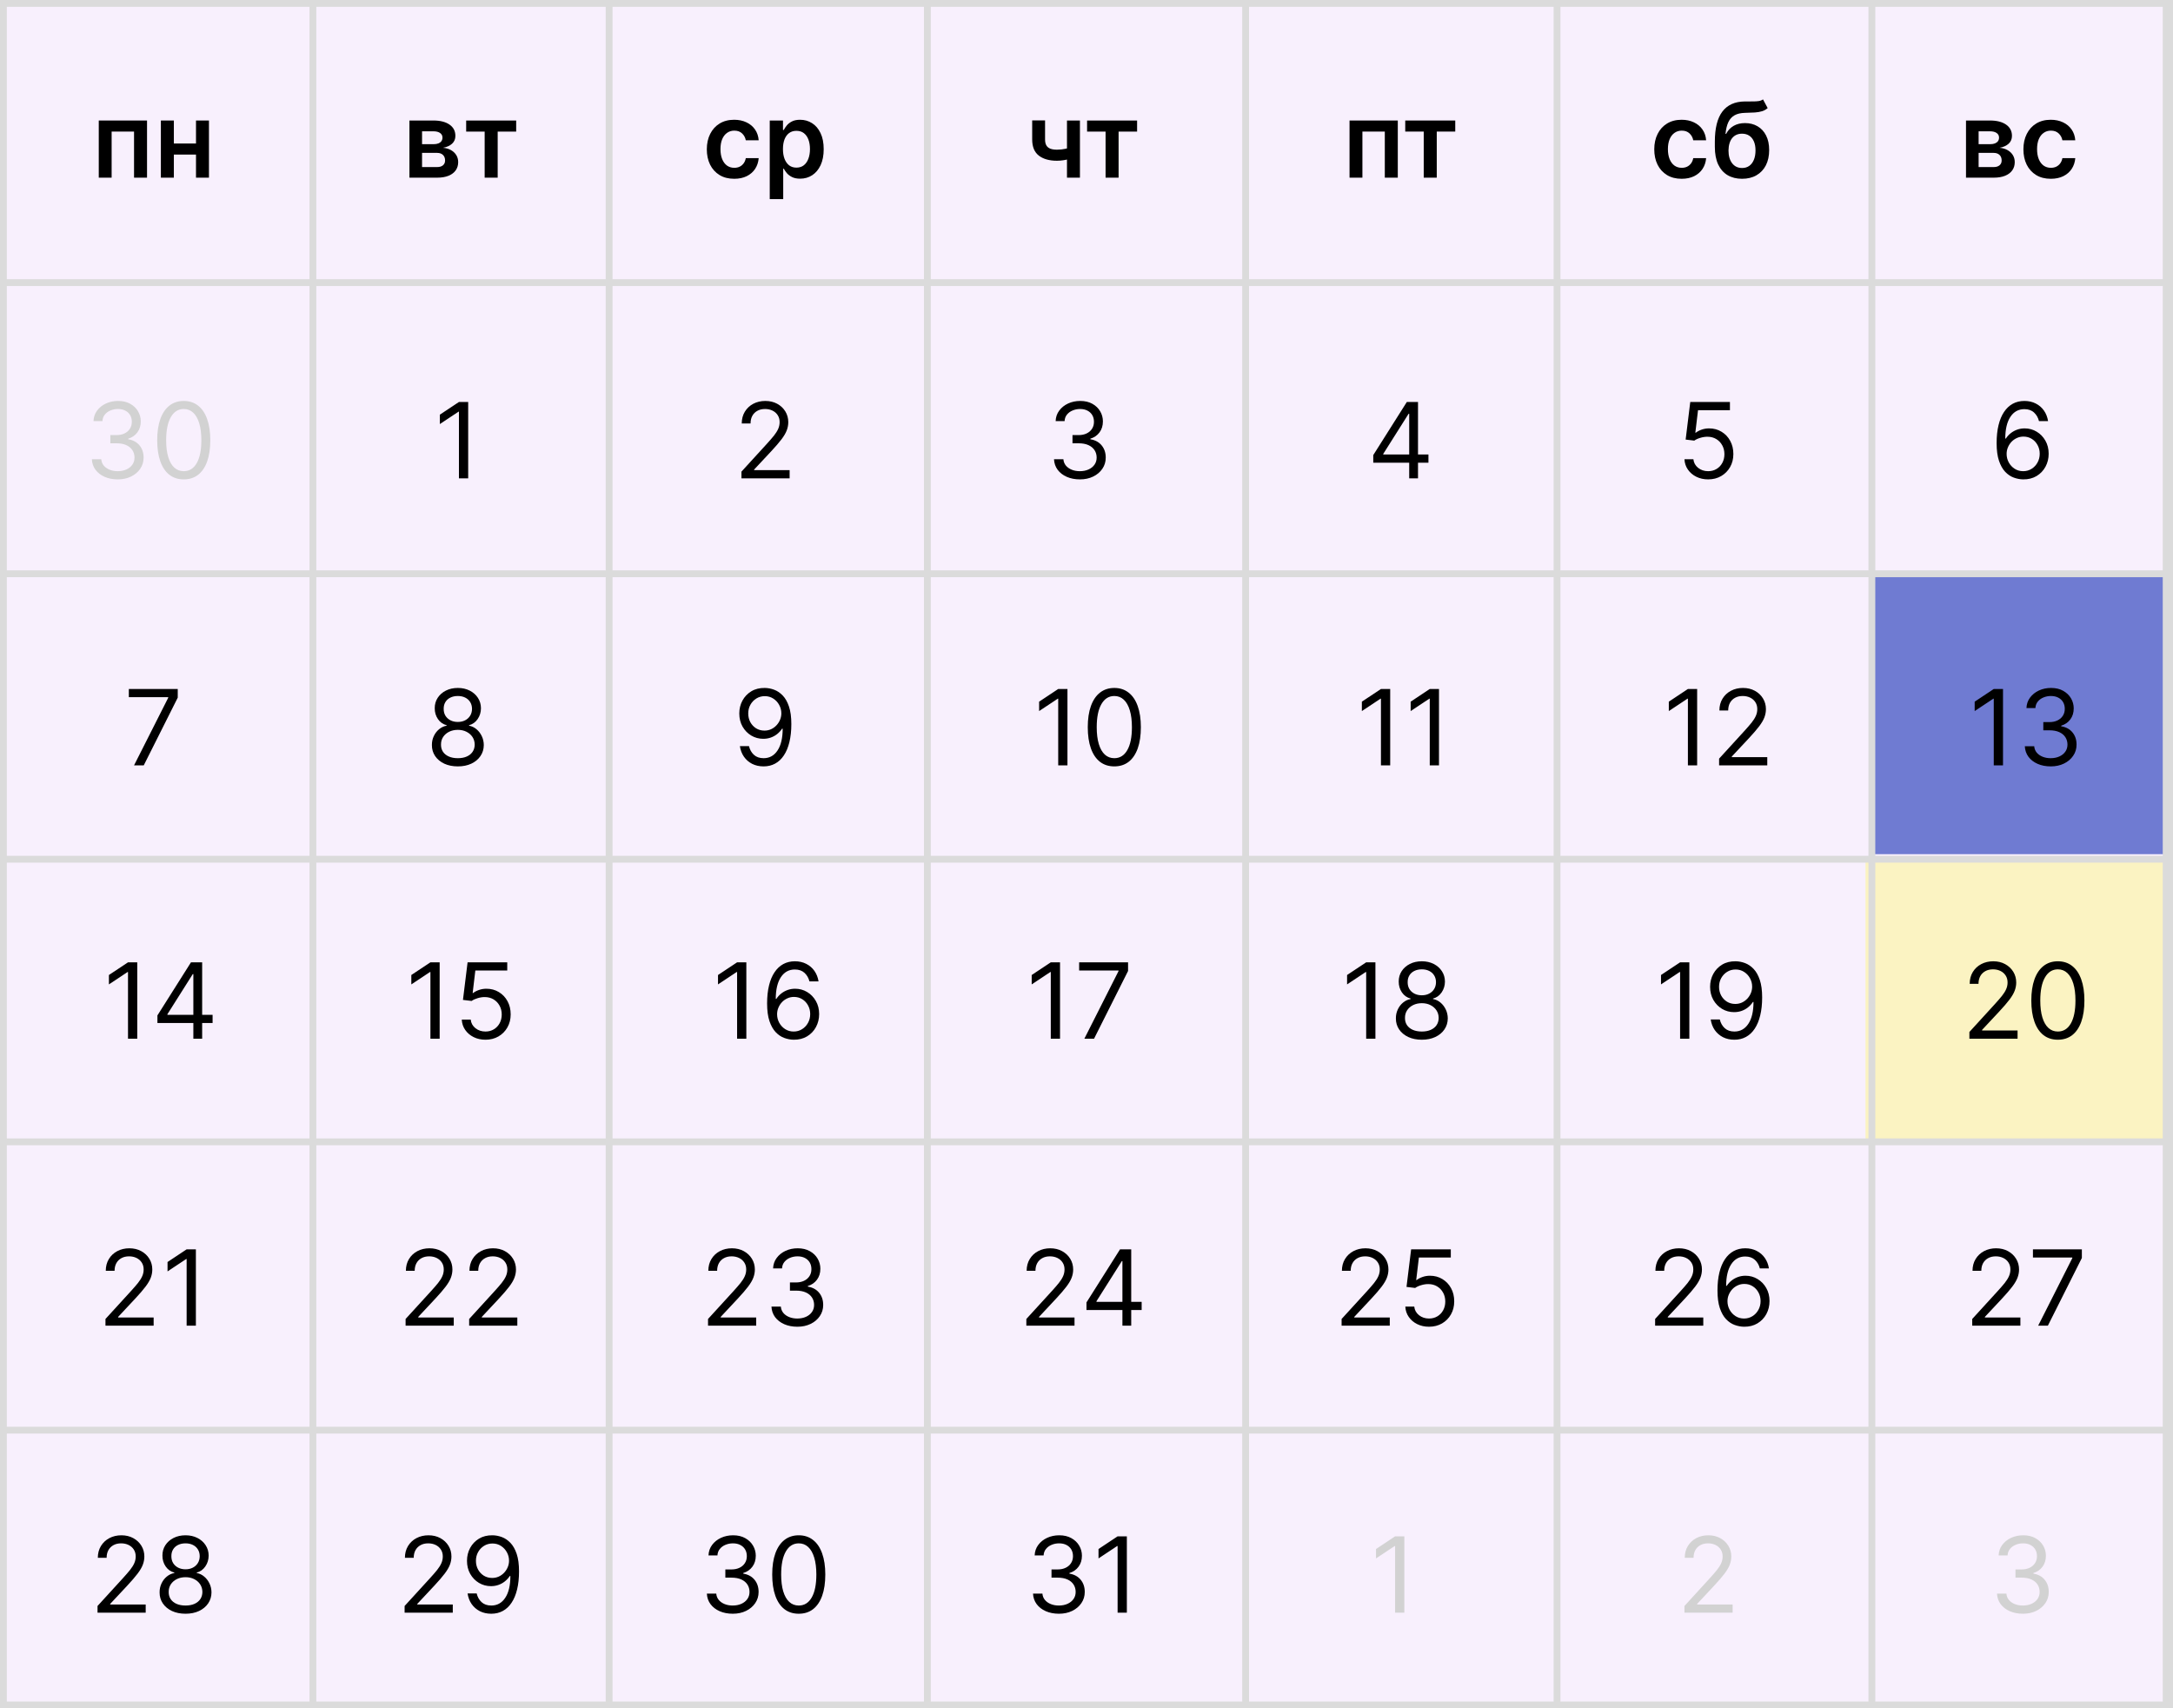 <?xml version="1.0" encoding="UTF-8"?> <svg xmlns="http://www.w3.org/2000/svg" width="318" height="250" viewBox="0 0 318 250" fill="none"><rect x="0" y="0" width="318" height="250" fill="#333333" stroke="none"/><g clip-path="url(#clip0_34_130)"><rect width="318" height="250" fill="#F8F0FD"></rect><path d="M14.454 26V17.636H21.516V26H19.616V19.254H16.337V26H14.454ZM29.287 21.001V22.619H24.833V21.001H29.287ZM25.443 17.636V26H23.543V17.636H25.443ZM30.578 17.636V26H28.683V17.636H30.578Z" fill="black"></path><path d="M68.514 58.827V70H67.161V60.246H67.096L64.368 62.057V60.682L67.161 58.827H68.514Z" fill="black"></path><path d="M17.24 70.153C16.52 70.153 15.878 70.029 15.314 69.782C14.754 69.534 14.309 69.191 13.978 68.751C13.65 68.307 13.472 67.792 13.443 67.207H14.818C14.847 67.567 14.971 67.878 15.189 68.14C15.407 68.398 15.693 68.598 16.045 68.74C16.398 68.882 16.789 68.953 17.218 68.953C17.698 68.953 18.124 68.869 18.495 68.702C18.866 68.534 19.157 68.302 19.368 68.003C19.579 67.705 19.684 67.36 19.684 66.967C19.684 66.556 19.582 66.194 19.379 65.881C19.175 65.565 18.877 65.317 18.484 65.139C18.091 64.961 17.611 64.872 17.044 64.872H16.149V63.672H17.044C17.487 63.672 17.877 63.592 18.211 63.432C18.549 63.272 18.813 63.046 19.002 62.755C19.195 62.464 19.291 62.122 19.291 61.73C19.291 61.351 19.208 61.022 19.04 60.742C18.873 60.462 18.637 60.244 18.331 60.087C18.029 59.931 17.673 59.853 17.262 59.853C16.876 59.853 16.513 59.924 16.171 60.066C15.833 60.204 15.556 60.406 15.342 60.671C15.127 60.933 15.011 61.249 14.992 61.62H13.683C13.705 61.035 13.881 60.522 14.212 60.082C14.543 59.638 14.976 59.293 15.511 59.045C16.049 58.798 16.64 58.675 17.284 58.675C17.975 58.675 18.568 58.815 19.062 59.094C19.557 59.371 19.937 59.736 20.202 60.191C20.468 60.646 20.601 61.137 20.601 61.664C20.601 62.293 20.435 62.83 20.104 63.273C19.777 63.717 19.331 64.025 18.768 64.195V64.283C19.473 64.399 20.024 64.699 20.421 65.183C20.817 65.663 21.015 66.258 21.015 66.967C21.015 67.574 20.85 68.12 20.519 68.603C20.192 69.084 19.744 69.462 19.177 69.738C18.609 70.014 17.964 70.153 17.24 70.153ZM26.891 70.153C26.069 70.153 25.369 69.929 24.791 69.482C24.212 69.031 23.77 68.378 23.465 67.523C23.159 66.665 23.006 65.628 23.006 64.414C23.006 63.206 23.159 62.175 23.465 61.32C23.774 60.462 24.218 59.807 24.796 59.356C25.378 58.902 26.076 58.675 26.891 58.675C27.706 58.675 28.402 58.902 28.98 59.356C29.562 59.807 30.006 60.462 30.311 61.32C30.62 62.175 30.775 63.206 30.775 64.414C30.775 65.628 30.622 66.665 30.317 67.523C30.011 68.378 29.57 69.031 28.991 69.482C28.413 69.929 27.713 70.153 26.891 70.153ZM26.891 68.953C27.706 68.953 28.338 68.56 28.789 67.774C29.24 66.989 29.466 65.868 29.466 64.414C29.466 63.446 29.362 62.622 29.155 61.942C28.951 61.262 28.657 60.744 28.271 60.388C27.889 60.031 27.429 59.853 26.891 59.853C26.083 59.853 25.452 60.251 24.998 61.048C24.543 61.84 24.316 62.962 24.316 64.414C24.316 65.381 24.418 66.203 24.621 66.879C24.825 67.556 25.118 68.071 25.5 68.423C25.885 68.776 26.349 68.953 26.891 68.953Z" fill="#D2D2D2"></path><rect x="274" y="84" width="45" height="41" fill="#6F7BD2"></rect><rect x="273" y="126" width="45" height="41" fill="#FBF3C2"></rect><path d="M205.514 224.827V236H204.161V226.246H204.095L201.368 228.057V226.682L204.161 224.827H205.514Z" fill="#D2D2D2"></path><path d="M246.506 236V235.018L250.194 230.981C250.626 230.508 250.983 230.097 251.263 229.748C251.543 229.395 251.75 229.064 251.885 228.755C252.023 228.442 252.092 228.115 252.092 227.773C252.092 227.38 251.998 227.04 251.808 226.753C251.623 226.466 251.368 226.244 251.045 226.087C250.721 225.931 250.357 225.853 249.954 225.853C249.524 225.853 249.15 225.942 248.83 226.12C248.513 226.295 248.268 226.54 248.093 226.857C247.922 227.173 247.837 227.544 247.837 227.97H246.549C246.549 227.315 246.7 226.74 247.002 226.246C247.304 225.751 247.715 225.365 248.235 225.089C248.759 224.813 249.346 224.674 249.997 224.674C250.652 224.674 251.232 224.813 251.738 225.089C252.243 225.365 252.64 225.738 252.927 226.207C253.214 226.677 253.358 227.199 253.358 227.773C253.358 228.184 253.283 228.586 253.134 228.979C252.989 229.368 252.734 229.803 252.37 230.283C252.01 230.759 251.51 231.341 250.87 232.028L248.361 234.713V234.8H253.554V236H246.506Z" fill="#D2D2D2"></path><path d="M296.041 236.153C295.321 236.153 294.679 236.029 294.115 235.782C293.555 235.534 293.11 235.191 292.779 234.751C292.451 234.307 292.273 233.792 292.244 233.207H293.619C293.648 233.567 293.771 233.878 293.99 234.14C294.208 234.398 294.493 234.598 294.846 234.74C295.199 234.882 295.59 234.953 296.019 234.953C296.499 234.953 296.925 234.869 297.296 234.702C297.667 234.534 297.958 234.302 298.169 234.003C298.379 233.705 298.485 233.36 298.485 232.967C298.485 232.556 298.383 232.194 298.179 231.881C297.976 231.565 297.678 231.317 297.285 231.139C296.892 230.961 296.412 230.872 295.845 230.872H294.95V229.672H295.845C296.288 229.672 296.677 229.592 297.012 229.432C297.35 229.272 297.614 229.046 297.803 228.755C297.996 228.464 298.092 228.122 298.092 227.73C298.092 227.351 298.009 227.022 297.841 226.742C297.674 226.462 297.438 226.244 297.132 226.087C296.83 225.931 296.474 225.853 296.063 225.853C295.677 225.853 295.314 225.924 294.972 226.066C294.633 226.204 294.357 226.406 294.142 226.671C293.928 226.933 293.811 227.249 293.793 227.62H292.484C292.506 227.035 292.682 226.522 293.013 226.082C293.344 225.638 293.777 225.293 294.312 225.045C294.85 224.798 295.441 224.674 296.085 224.674C296.776 224.674 297.368 224.814 297.863 225.095C298.358 225.371 298.738 225.736 299.003 226.191C299.269 226.646 299.401 227.137 299.401 227.664C299.401 228.293 299.236 228.83 298.905 229.273C298.578 229.717 298.132 230.024 297.568 230.195V230.283C298.274 230.399 298.825 230.699 299.221 231.183C299.618 231.663 299.816 232.258 299.816 232.967C299.816 233.574 299.651 234.12 299.32 234.603C298.992 235.083 298.545 235.462 297.978 235.738C297.41 236.015 296.765 236.153 296.041 236.153Z" fill="#D2D2D2"></path><path d="M108.506 70V69.018L112.194 64.981C112.626 64.508 112.983 64.097 113.263 63.748C113.543 63.395 113.75 63.064 113.885 62.755C114.023 62.442 114.092 62.115 114.092 61.773C114.092 61.38 113.998 61.04 113.808 60.753C113.623 60.466 113.368 60.244 113.045 60.087C112.721 59.931 112.357 59.853 111.954 59.853C111.524 59.853 111.15 59.942 110.83 60.12C110.513 60.295 110.268 60.54 110.093 60.857C109.922 61.173 109.837 61.544 109.837 61.97H108.549C108.549 61.315 108.7 60.74 109.002 60.246C109.304 59.751 109.715 59.365 110.235 59.089C110.759 58.813 111.346 58.675 111.997 58.675C112.652 58.675 113.232 58.813 113.738 59.089C114.243 59.365 114.64 59.738 114.927 60.207C115.214 60.677 115.358 61.199 115.358 61.773C115.358 62.184 115.283 62.586 115.134 62.979C114.989 63.368 114.734 63.803 114.37 64.283C114.01 64.759 113.51 65.341 112.87 66.028L110.361 68.713V68.8H115.554V70H108.506Z" fill="black"></path><path d="M158.041 70.153C157.321 70.153 156.679 70.029 156.115 69.782C155.555 69.534 155.11 69.191 154.779 68.751C154.451 68.307 154.273 67.792 154.244 67.207H155.619C155.648 67.567 155.771 67.878 155.99 68.14C156.208 68.398 156.493 68.598 156.846 68.74C157.199 68.882 157.59 68.953 158.019 68.953C158.499 68.953 158.925 68.869 159.296 68.702C159.667 68.534 159.958 68.302 160.169 68.003C160.379 67.705 160.485 67.36 160.485 66.967C160.485 66.556 160.383 66.194 160.179 65.881C159.976 65.565 159.678 65.317 159.285 65.139C158.892 64.961 158.412 64.872 157.845 64.872H156.95V63.672H157.845C158.288 63.672 158.677 63.592 159.012 63.432C159.35 63.272 159.614 63.046 159.803 62.755C159.996 62.464 160.092 62.122 160.092 61.73C160.092 61.351 160.009 61.022 159.841 60.742C159.674 60.462 159.438 60.244 159.132 60.087C158.83 59.931 158.474 59.853 158.063 59.853C157.677 59.853 157.314 59.924 156.972 60.066C156.633 60.204 156.357 60.406 156.142 60.671C155.928 60.933 155.811 61.249 155.793 61.62H154.484C154.506 61.035 154.682 60.522 155.013 60.082C155.344 59.638 155.777 59.293 156.312 59.045C156.85 58.798 157.441 58.675 158.085 58.675C158.776 58.675 159.368 58.815 159.863 59.094C160.358 59.371 160.738 59.736 161.003 60.191C161.269 60.646 161.401 61.137 161.401 61.664C161.401 62.293 161.236 62.83 160.905 63.273C160.578 63.717 160.132 64.025 159.568 64.195V64.283C160.274 64.399 160.825 64.699 161.221 65.183C161.618 65.663 161.816 66.258 161.816 66.967C161.816 67.574 161.651 68.12 161.32 68.603C160.992 69.084 160.545 69.462 159.978 69.738C159.41 70.014 158.765 70.153 158.041 70.153Z" fill="black"></path><path d="M200.966 67.709V66.596L205.876 58.827H206.684V60.551H206.138L202.428 66.421V66.508H209.04V67.709H200.966ZM206.225 70V67.371V66.852V58.827H207.513V70H206.225Z" fill="black"></path><path d="M249.975 70.153C249.335 70.153 248.758 70.025 248.245 69.771C247.733 69.516 247.322 69.167 247.012 68.723C246.703 68.28 246.534 67.774 246.505 67.207H247.814C247.865 67.712 248.094 68.131 248.502 68.462C248.913 68.789 249.404 68.953 249.975 68.953C250.433 68.953 250.84 68.845 251.197 68.631C251.557 68.416 251.839 68.121 252.042 67.747C252.25 67.369 252.353 66.941 252.353 66.465C252.353 65.978 252.246 65.543 252.031 65.161C251.821 64.775 251.53 64.472 251.159 64.25C250.788 64.028 250.364 63.915 249.887 63.912C249.546 63.908 249.195 63.961 248.835 64.07C248.475 64.175 248.178 64.312 247.945 64.479L246.68 64.326L247.356 58.827H253.161V60.027H248.491L248.098 63.322H248.164C248.393 63.141 248.68 62.99 249.026 62.87C249.371 62.75 249.731 62.69 250.106 62.69C250.789 62.69 251.399 62.853 251.933 63.181C252.472 63.504 252.893 63.948 253.199 64.512C253.508 65.076 253.663 65.719 253.663 66.443C253.663 67.156 253.503 67.792 253.183 68.353C252.866 68.909 252.43 69.349 251.873 69.673C251.317 69.993 250.684 70.153 249.975 70.153Z" fill="black"></path><path d="M296.073 70.153C295.615 70.145 295.156 70.058 294.698 69.891C294.24 69.724 293.822 69.442 293.443 69.045C293.065 68.645 292.762 68.105 292.532 67.425C292.303 66.741 292.189 65.883 292.189 64.85C292.189 63.861 292.281 62.984 292.467 62.221C292.652 61.453 292.922 60.807 293.274 60.284C293.627 59.757 294.053 59.356 294.551 59.084C295.053 58.811 295.618 58.675 296.248 58.675C296.873 58.675 297.43 58.8 297.917 59.051C298.408 59.298 298.808 59.644 299.117 60.087C299.426 60.531 299.626 61.042 299.717 61.62H298.386C298.262 61.118 298.022 60.702 297.666 60.371C297.31 60.04 296.837 59.875 296.248 59.875C295.382 59.875 294.7 60.251 294.202 61.004C293.707 61.757 293.458 62.813 293.454 64.174H293.542C293.745 63.864 293.987 63.601 294.267 63.383C294.551 63.161 294.864 62.99 295.206 62.87C295.547 62.75 295.909 62.69 296.291 62.69C296.931 62.69 297.517 62.85 298.048 63.17C298.579 63.486 299.004 63.924 299.324 64.484C299.644 65.041 299.805 65.679 299.805 66.399C299.805 67.09 299.65 67.723 299.341 68.298C299.032 68.869 298.597 69.323 298.037 69.662C297.48 69.996 296.826 70.16 296.073 70.153ZM296.073 68.953C296.531 68.953 296.942 68.838 297.306 68.609C297.673 68.38 297.962 68.072 298.173 67.687C298.388 67.301 298.495 66.872 298.495 66.399C298.495 65.938 298.392 65.517 298.184 65.139C297.981 64.757 297.699 64.454 297.339 64.228C296.982 64.003 296.575 63.89 296.117 63.89C295.771 63.89 295.449 63.959 295.151 64.097C294.853 64.232 294.591 64.417 294.365 64.654C294.144 64.89 293.969 65.161 293.842 65.466C293.714 65.768 293.651 66.087 293.651 66.421C293.651 66.865 293.754 67.279 293.962 67.665C294.173 68.051 294.46 68.362 294.824 68.598C295.191 68.834 295.607 68.953 296.073 68.953Z" fill="black"></path><path d="M67.002 112.153C66.253 112.153 65.591 112.02 65.016 111.755C64.445 111.485 64 111.116 63.68 110.647C63.36 110.174 63.201 109.636 63.205 109.032C63.201 108.559 63.294 108.123 63.483 107.723C63.672 107.319 63.931 106.983 64.258 106.714C64.589 106.441 64.958 106.268 65.365 106.195V106.13C64.831 105.992 64.405 105.692 64.089 105.23C63.772 104.764 63.616 104.235 63.62 103.642C63.616 103.075 63.76 102.568 64.051 102.12C64.342 101.673 64.742 101.32 65.251 101.062C65.764 100.804 66.347 100.674 67.002 100.674C67.649 100.674 68.228 100.804 68.737 101.062C69.246 101.32 69.646 101.673 69.937 102.12C70.232 102.568 70.381 103.075 70.384 103.642C70.381 104.235 70.219 104.764 69.899 105.23C69.582 105.692 69.162 105.992 68.639 106.13V106.195C69.042 106.268 69.406 106.441 69.73 106.714C70.053 106.983 70.312 107.319 70.504 107.723C70.697 108.123 70.795 108.559 70.799 109.032C70.795 109.636 70.632 110.174 70.308 110.647C69.988 111.116 69.543 111.485 68.972 111.755C68.404 112.02 67.748 112.153 67.002 112.153ZM67.002 110.953C67.508 110.953 67.944 110.871 68.311 110.707C68.679 110.543 68.962 110.312 69.162 110.014C69.362 109.716 69.464 109.367 69.468 108.967C69.464 108.545 69.355 108.172 69.141 107.848C68.926 107.525 68.633 107.27 68.262 107.085C67.895 106.899 67.475 106.806 67.002 106.806C66.526 106.806 66.1 106.899 65.725 107.085C65.355 107.27 65.062 107.525 64.847 107.848C64.636 108.172 64.532 108.545 64.536 108.967C64.532 109.367 64.629 109.716 64.825 110.014C65.025 110.312 65.311 110.543 65.682 110.707C66.053 110.871 66.493 110.953 67.002 110.953ZM67.002 105.65C67.402 105.65 67.757 105.57 68.066 105.41C68.379 105.25 68.624 105.026 68.802 104.739C68.981 104.451 69.072 104.115 69.075 103.73C69.072 103.351 68.982 103.022 68.808 102.742C68.633 102.458 68.391 102.24 68.082 102.087C67.773 101.931 67.413 101.853 67.002 101.853C66.584 101.853 66.218 101.931 65.906 102.087C65.593 102.24 65.351 102.458 65.18 102.742C65.009 103.022 64.925 103.351 64.929 103.73C64.925 104.115 65.011 104.451 65.185 104.739C65.364 105.026 65.609 105.25 65.922 105.41C66.235 105.57 66.595 105.65 67.002 105.65Z" fill="black"></path><path d="M111.92 100.674C112.378 100.678 112.837 100.765 113.295 100.936C113.753 101.107 114.172 101.391 114.55 101.787C114.928 102.18 115.232 102.717 115.461 103.397C115.69 104.077 115.805 104.93 115.805 105.955C115.805 106.948 115.71 107.83 115.521 108.601C115.335 109.369 115.066 110.016 114.713 110.543C114.364 111.071 113.939 111.471 113.437 111.744C112.939 112.016 112.375 112.153 111.746 112.153C111.12 112.153 110.562 112.029 110.071 111.782C109.583 111.531 109.183 111.183 108.871 110.74C108.561 110.292 108.363 109.774 108.276 109.185H109.607C109.727 109.698 109.965 110.122 110.322 110.456C110.682 110.787 111.156 110.953 111.746 110.953C112.608 110.953 113.288 110.576 113.786 109.823C114.288 109.07 114.539 108.007 114.539 106.632H114.452C114.248 106.937 114.006 107.201 113.726 107.423C113.446 107.645 113.135 107.816 112.793 107.936C112.451 108.056 112.088 108.116 111.702 108.116C111.062 108.116 110.475 107.958 109.94 107.641C109.409 107.321 108.983 106.883 108.663 106.326C108.347 105.766 108.189 105.126 108.189 104.406C108.189 103.722 108.341 103.097 108.647 102.529C108.956 101.958 109.389 101.504 109.945 101.165C110.505 100.827 111.164 100.664 111.92 100.674ZM111.92 101.875C111.462 101.875 111.049 101.989 110.682 102.218C110.318 102.444 110.029 102.749 109.814 103.135C109.603 103.517 109.498 103.94 109.498 104.406C109.498 104.872 109.6 105.295 109.803 105.677C110.011 106.055 110.293 106.357 110.649 106.583C111.009 106.805 111.418 106.916 111.877 106.916C112.222 106.916 112.544 106.848 112.842 106.714C113.14 106.575 113.4 106.388 113.622 106.152C113.848 105.912 114.024 105.641 114.151 105.339C114.279 105.033 114.342 104.715 114.342 104.384C114.342 103.948 114.237 103.539 114.026 103.157C113.819 102.775 113.531 102.466 113.164 102.229C112.8 101.993 112.386 101.875 111.92 101.875Z" fill="black"></path><path d="M156.213 100.827V112H154.86V102.246H154.795L152.067 104.057V102.682L154.86 100.827H156.213ZM163.071 112.153C162.249 112.153 161.549 111.929 160.97 111.482C160.392 111.031 159.95 110.378 159.645 109.523C159.339 108.665 159.186 107.628 159.186 106.414C159.186 105.206 159.339 104.175 159.645 103.32C159.954 102.462 160.397 101.807 160.976 101.356C161.558 100.902 162.256 100.674 163.071 100.674C163.885 100.674 164.582 100.902 165.16 101.356C165.742 101.807 166.186 102.462 166.491 103.32C166.8 104.175 166.955 105.206 166.955 106.414C166.955 107.628 166.802 108.665 166.497 109.523C166.191 110.378 165.749 111.031 165.171 111.482C164.593 111.929 163.893 112.153 163.071 112.153ZM163.071 110.953C163.885 110.953 164.518 110.56 164.969 109.774C165.42 108.989 165.646 107.868 165.646 106.414C165.646 105.446 165.542 104.622 165.335 103.942C165.131 103.262 164.836 102.744 164.451 102.387C164.069 102.031 163.609 101.853 163.071 101.853C162.263 101.853 161.632 102.251 161.178 103.048C160.723 103.84 160.496 104.962 160.496 106.414C160.496 107.381 160.597 108.203 160.801 108.879C161.005 109.556 161.298 110.071 161.679 110.423C162.065 110.776 162.529 110.953 163.071 110.953Z" fill="black"></path><path d="M203.443 100.827V112H202.09V102.246H202.025L199.297 104.057V102.682L202.09 100.827H203.443ZM210.584 100.827V112H209.232V102.246H209.166L206.438 104.057V102.682L209.232 100.827H210.584Z" fill="black"></path><path d="M248.363 100.827V112H247.01V102.246H246.945L244.217 104.057V102.682L247.01 100.827H248.363ZM251.576 112V111.018L255.264 106.981C255.697 106.508 256.053 106.097 256.334 105.748C256.614 105.395 256.821 105.064 256.955 104.755C257.094 104.442 257.163 104.115 257.163 103.773C257.163 103.38 257.068 103.04 256.879 102.753C256.694 102.466 256.439 102.244 256.115 102.087C255.792 101.931 255.428 101.853 255.024 101.853C254.595 101.853 254.22 101.942 253.9 102.12C253.584 102.295 253.338 102.54 253.164 102.857C252.993 103.173 252.908 103.544 252.908 103.97H251.62C251.62 103.315 251.771 102.74 252.073 102.246C252.375 101.751 252.786 101.365 253.306 101.089C253.829 100.813 254.417 100.674 255.068 100.674C255.723 100.674 256.303 100.813 256.808 101.089C257.314 101.365 257.71 101.738 257.997 102.207C258.285 102.677 258.428 103.199 258.428 103.773C258.428 104.184 258.354 104.586 258.205 104.979C258.059 105.368 257.805 105.803 257.441 106.283C257.081 106.759 256.581 107.341 255.941 108.028L253.431 110.713V110.8H258.625V112H251.576Z" fill="black"></path><path d="M293.123 100.827V112H291.77V102.246H291.705L288.977 104.057V102.682L291.77 100.827H293.123ZM300.112 112.153C299.391 112.153 298.749 112.029 298.186 111.782C297.626 111.534 297.18 111.191 296.849 110.751C296.522 110.307 296.344 109.792 296.315 109.207H297.689C297.718 109.567 297.842 109.878 298.06 110.14C298.278 110.398 298.564 110.598 298.917 110.74C299.27 110.882 299.661 110.953 300.09 110.953C300.57 110.953 300.995 110.869 301.366 110.702C301.737 110.534 302.028 110.302 302.239 110.003C302.45 109.705 302.556 109.36 302.556 108.967C302.556 108.556 302.454 108.194 302.25 107.881C302.046 107.565 301.748 107.317 301.355 107.139C300.963 106.961 300.482 106.872 299.915 106.872H299.02V105.672H299.915C300.359 105.672 300.748 105.592 301.083 105.432C301.421 105.272 301.685 105.046 301.874 104.755C302.066 104.464 302.163 104.122 302.163 103.73C302.163 103.351 302.079 103.022 301.912 102.742C301.745 102.462 301.508 102.244 301.203 102.087C300.901 101.931 300.544 101.853 300.133 101.853C299.748 101.853 299.384 101.924 299.042 102.066C298.704 102.204 298.428 102.406 298.213 102.671C297.998 102.933 297.882 103.249 297.864 103.62H296.555C296.576 103.035 296.753 102.522 297.084 102.082C297.415 101.638 297.847 101.293 298.382 101.045C298.92 100.798 299.511 100.674 300.155 100.674C300.846 100.674 301.439 100.814 301.934 101.095C302.428 101.371 302.808 101.736 303.074 102.191C303.339 102.646 303.472 103.137 303.472 103.664C303.472 104.293 303.307 104.83 302.976 105.273C302.648 105.717 302.203 106.024 301.639 106.195V106.283C302.345 106.399 302.896 106.699 303.292 107.183C303.688 107.663 303.887 108.258 303.887 108.967C303.887 109.574 303.721 110.12 303.39 110.603C303.063 111.083 302.616 111.462 302.048 111.738C301.481 112.015 300.835 112.153 300.112 112.153Z" fill="black"></path><path d="M64.341 140.827V152H62.988V142.246H62.922L60.194 144.057V142.682L62.988 140.827H64.341ZM71.045 152.153C70.405 152.153 69.829 152.025 69.316 151.771C68.803 151.516 68.392 151.167 68.083 150.723C67.774 150.28 67.605 149.774 67.576 149.207H68.885C68.936 149.712 69.165 150.131 69.572 150.462C69.983 150.789 70.474 150.953 71.045 150.953C71.504 150.953 71.911 150.845 72.267 150.631C72.627 150.416 72.909 150.122 73.113 149.747C73.32 149.369 73.424 148.941 73.424 148.465C73.424 147.978 73.317 147.543 73.102 147.161C72.891 146.775 72.6 146.472 72.229 146.25C71.858 146.028 71.434 145.915 70.958 145.912C70.616 145.908 70.265 145.961 69.905 146.07C69.545 146.175 69.249 146.312 69.016 146.479L67.75 146.326L68.427 140.827H74.231V142.027H69.561L69.169 145.323H69.234C69.463 145.141 69.751 144.99 70.096 144.87C70.442 144.75 70.802 144.69 71.176 144.69C71.86 144.69 72.469 144.853 73.004 145.181C73.542 145.504 73.964 145.948 74.269 146.512C74.579 147.076 74.733 147.719 74.733 148.443C74.733 149.156 74.573 149.792 74.253 150.352C73.937 150.909 73.5 151.349 72.944 151.673C72.387 151.993 71.755 152.153 71.045 152.153Z" fill="black"></path><path d="M109.221 140.827V152H107.868V142.246H107.802L105.074 144.057V142.682L107.868 140.827H109.221ZM116.144 152.153C115.685 152.145 115.227 152.058 114.769 151.891C114.311 151.724 113.892 151.442 113.514 151.045C113.136 150.645 112.832 150.105 112.603 149.425C112.374 148.741 112.259 147.883 112.259 146.85C112.259 145.861 112.352 144.984 112.538 144.221C112.723 143.453 112.992 142.808 113.345 142.284C113.698 141.756 114.123 141.356 114.621 141.084C115.123 140.811 115.689 140.674 116.318 140.674C116.944 140.674 117.5 140.8 117.988 141.051C118.479 141.298 118.879 141.644 119.188 142.087C119.497 142.531 119.697 143.042 119.788 143.62H118.457C118.333 143.119 118.093 142.702 117.737 142.371C117.38 142.04 116.907 141.875 116.318 141.875C115.453 141.875 114.771 142.251 114.272 143.004C113.778 143.757 113.529 144.813 113.525 146.174H113.612C113.816 145.864 114.058 145.601 114.338 145.383C114.621 145.161 114.934 144.99 115.276 144.87C115.618 144.75 115.98 144.69 116.362 144.69C117.002 144.69 117.587 144.85 118.118 145.17C118.649 145.486 119.075 145.924 119.395 146.485C119.715 147.041 119.875 147.679 119.875 148.399C119.875 149.09 119.721 149.723 119.411 150.298C119.102 150.869 118.668 151.324 118.108 151.662C117.551 151.996 116.896 152.16 116.144 152.153ZM116.144 150.953C116.602 150.953 117.013 150.838 117.377 150.609C117.744 150.38 118.033 150.072 118.244 149.687C118.459 149.301 118.566 148.872 118.566 148.399C118.566 147.937 118.462 147.517 118.255 147.139C118.051 146.757 117.769 146.454 117.409 146.228C117.053 146.003 116.645 145.89 116.187 145.89C115.842 145.89 115.52 145.959 115.222 146.097C114.923 146.232 114.661 146.417 114.436 146.654C114.214 146.89 114.04 147.161 113.912 147.467C113.785 147.768 113.721 148.087 113.721 148.421C113.721 148.865 113.825 149.28 114.032 149.665C114.243 150.051 114.531 150.362 114.894 150.598C115.262 150.834 115.678 150.953 116.144 150.953Z" fill="black"></path><path d="M155.126 140.827V152H153.773V142.246H153.707L150.98 144.057V142.682L153.773 140.827H155.126ZM158.688 152L163.685 142.115V142.027H157.924V140.827H165.082V142.093L160.106 152H158.688Z" fill="black"></path><path d="M201.281 140.827V152H199.928V142.246H199.862L197.134 144.057V142.682L199.928 140.827H201.281ZM208.073 152.153C207.323 152.153 206.661 152.02 206.087 151.755C205.516 151.485 205.07 151.116 204.75 150.647C204.43 150.174 204.272 149.636 204.276 149.032C204.272 148.559 204.365 148.123 204.554 147.723C204.743 147.319 205.001 146.983 205.329 146.714C205.66 146.441 206.029 146.268 206.436 146.195V146.13C205.901 145.992 205.476 145.692 205.159 145.23C204.843 144.764 204.687 144.235 204.69 143.642C204.687 143.075 204.83 142.568 205.121 142.12C205.412 141.673 205.812 141.32 206.321 141.062C206.834 140.804 207.418 140.674 208.073 140.674C208.72 140.674 209.298 140.804 209.807 141.062C210.317 141.32 210.717 141.673 211.008 142.12C211.302 142.568 211.451 143.075 211.455 143.642C211.451 144.235 211.29 144.764 210.969 145.23C210.653 145.692 210.233 145.992 209.709 146.13V146.195C210.113 146.268 210.477 146.441 210.8 146.714C211.124 146.983 211.382 147.319 211.575 147.723C211.768 148.123 211.866 148.559 211.87 149.032C211.866 149.636 211.702 150.174 211.379 150.647C211.059 151.116 210.613 151.485 210.042 151.755C209.475 152.02 208.818 152.153 208.073 152.153ZM208.073 150.953C208.578 150.953 209.015 150.871 209.382 150.707C209.749 150.543 210.033 150.312 210.233 150.014C210.433 149.716 210.535 149.367 210.539 148.967C210.535 148.545 210.426 148.172 210.211 147.848C209.997 147.525 209.704 147.27 209.333 147.085C208.966 146.899 208.545 146.806 208.073 146.806C207.596 146.806 207.171 146.899 206.796 147.085C206.425 147.27 206.132 147.525 205.918 147.848C205.707 148.172 205.603 148.545 205.607 148.967C205.603 149.367 205.7 149.716 205.896 150.014C206.096 150.312 206.381 150.543 206.752 150.707C207.123 150.871 207.563 150.953 208.073 150.953ZM208.073 145.65C208.473 145.65 208.827 145.57 209.136 145.41C209.449 145.25 209.695 145.026 209.873 144.739C210.051 144.451 210.142 144.115 210.146 143.73C210.142 143.351 210.053 143.022 209.878 142.742C209.704 142.458 209.462 142.24 209.153 142.087C208.844 141.931 208.484 141.853 208.073 141.853C207.654 141.853 207.289 141.931 206.976 142.087C206.663 142.24 206.421 142.458 206.251 142.742C206.08 143.022 205.996 143.351 206 143.73C205.996 144.115 206.081 144.451 206.256 144.739C206.434 145.026 206.68 145.25 206.992 145.41C207.305 145.57 207.665 145.65 208.073 145.65Z" fill="black"></path><path d="M247.221 140.827V152H245.868V142.246H245.802L243.074 144.057V142.682L245.868 140.827H247.221ZM253.991 140.674C254.449 140.678 254.907 140.765 255.366 140.936C255.824 141.107 256.242 141.391 256.62 141.787C256.999 142.18 257.302 142.717 257.531 143.397C257.761 144.077 257.875 144.93 257.875 145.955C257.875 146.948 257.781 147.83 257.591 148.601C257.406 149.369 257.137 150.016 256.784 150.543C256.435 151.071 256.009 151.471 255.507 151.744C255.009 152.016 254.445 152.153 253.816 152.153C253.191 152.153 252.632 152.029 252.141 151.782C251.654 151.531 251.254 151.183 250.941 150.74C250.632 150.292 250.434 149.774 250.347 149.185H251.678C251.798 149.698 252.036 150.122 252.392 150.456C252.752 150.787 253.227 150.953 253.816 150.953C254.678 150.953 255.358 150.576 255.857 149.823C256.358 149.07 256.609 148.007 256.609 146.632H256.522C256.318 146.937 256.077 147.201 255.797 147.423C255.517 147.645 255.206 147.816 254.864 147.936C254.522 148.056 254.158 148.116 253.773 148.116C253.132 148.116 252.545 147.958 252.01 147.641C251.479 147.321 251.054 146.883 250.734 146.326C250.417 145.766 250.259 145.126 250.259 144.406C250.259 143.722 250.412 143.097 250.718 142.529C251.027 141.958 251.459 141.504 252.016 141.165C252.576 140.827 253.234 140.664 253.991 140.674ZM253.991 141.875C253.533 141.875 253.12 141.989 252.752 142.218C252.389 142.444 252.1 142.749 251.885 143.135C251.674 143.517 251.569 143.94 251.569 144.406C251.569 144.872 251.67 145.295 251.874 145.677C252.081 146.055 252.363 146.357 252.72 146.583C253.08 146.805 253.489 146.916 253.947 146.916C254.293 146.916 254.615 146.848 254.913 146.714C255.211 146.575 255.471 146.388 255.693 146.152C255.918 145.912 256.095 145.641 256.222 145.339C256.349 145.033 256.413 144.715 256.413 144.384C256.413 143.948 256.308 143.539 256.097 143.157C255.889 142.775 255.602 142.466 255.235 142.229C254.871 141.993 254.456 141.875 253.991 141.875Z" fill="black"></path><path d="M288.205 152V151.018L291.893 146.981C292.326 146.508 292.682 146.097 292.962 145.748C293.242 145.395 293.449 145.064 293.584 144.755C293.722 144.442 293.791 144.115 293.791 143.773C293.791 143.38 293.697 143.04 293.508 142.753C293.322 142.466 293.068 142.244 292.744 142.087C292.42 141.931 292.057 141.853 291.653 141.853C291.224 141.853 290.849 141.942 290.529 142.12C290.213 142.295 289.967 142.54 289.793 142.857C289.622 143.173 289.536 143.544 289.536 143.97H288.249C288.249 143.315 288.4 142.74 288.701 142.246C289.003 141.751 289.414 141.365 289.934 141.089C290.458 140.813 291.045 140.674 291.696 140.674C292.351 140.674 292.931 140.813 293.437 141.089C293.942 141.365 294.339 141.738 294.626 142.207C294.913 142.677 295.057 143.199 295.057 143.773C295.057 144.184 294.982 144.586 294.833 144.979C294.688 145.368 294.433 145.803 294.07 146.283C293.71 146.759 293.209 147.341 292.569 148.028L290.06 150.713V150.8H295.253V152H288.205ZM301.151 152.153C300.329 152.153 299.629 151.929 299.05 151.482C298.472 151.031 298.03 150.378 297.725 149.523C297.419 148.665 297.266 147.628 297.266 146.414C297.266 145.206 297.419 144.175 297.725 143.32C298.034 142.462 298.478 141.807 299.056 141.356C299.638 140.902 300.336 140.674 301.151 140.674C301.965 140.674 302.662 140.902 303.24 141.356C303.822 141.807 304.266 142.462 304.571 143.32C304.88 144.175 305.035 145.206 305.035 146.414C305.035 147.628 304.882 148.665 304.577 149.523C304.271 150.378 303.829 151.031 303.251 151.482C302.673 151.929 301.973 152.153 301.151 152.153ZM301.151 150.953C301.965 150.953 302.598 150.56 303.049 149.774C303.5 148.989 303.726 147.868 303.726 146.414C303.726 145.446 303.622 144.622 303.415 143.942C303.211 143.262 302.917 142.744 302.531 142.387C302.149 142.031 301.689 141.853 301.151 141.853C300.343 141.853 299.712 142.251 299.258 143.048C298.803 143.84 298.576 144.962 298.576 146.414C298.576 147.381 298.678 148.203 298.881 148.879C299.085 149.556 299.378 150.071 299.76 150.423C300.145 150.776 300.609 150.953 301.151 150.953Z" fill="black"></path><path d="M59.355 194V193.018L63.043 188.981C63.476 188.508 63.832 188.097 64.112 187.748C64.392 187.395 64.6 187.064 64.734 186.755C64.872 186.442 64.941 186.115 64.941 185.773C64.941 185.38 64.847 185.04 64.658 184.753C64.472 184.466 64.218 184.244 63.894 184.087C63.57 183.931 63.207 183.853 62.803 183.853C62.374 183.853 61.999 183.942 61.679 184.12C61.363 184.295 61.117 184.54 60.943 184.857C60.772 185.173 60.686 185.544 60.686 185.97H59.399C59.399 185.315 59.55 184.74 59.851 184.246C60.153 183.751 60.564 183.365 61.084 183.089C61.608 182.813 62.196 182.674 62.846 182.674C63.501 182.674 64.081 182.813 64.587 183.089C65.092 183.365 65.489 183.738 65.776 184.207C66.063 184.677 66.207 185.199 66.207 185.773C66.207 186.184 66.132 186.586 65.983 186.979C65.838 187.368 65.583 187.803 65.22 188.283C64.86 188.759 64.359 189.341 63.719 190.028L61.21 192.713V192.8H66.403V194H59.355ZM68.657 194V193.018L72.344 188.981C72.777 188.508 73.134 188.097 73.414 187.748C73.694 187.395 73.901 187.064 74.036 186.755C74.174 186.442 74.243 186.115 74.243 185.773C74.243 185.38 74.148 185.04 73.959 184.753C73.774 184.466 73.519 184.244 73.195 184.087C72.872 183.931 72.508 183.853 72.104 183.853C71.675 183.853 71.301 183.942 70.981 184.12C70.664 184.295 70.419 184.54 70.244 184.857C70.073 185.173 69.988 185.544 69.988 185.97H68.7C68.7 185.315 68.851 184.74 69.153 184.246C69.455 183.751 69.866 183.365 70.386 183.089C70.91 182.813 71.497 182.674 72.148 182.674C72.803 182.674 73.383 182.813 73.888 183.089C74.394 183.365 74.79 183.738 75.078 184.207C75.365 184.677 75.509 185.199 75.509 185.773C75.509 186.184 75.434 186.586 75.285 186.979C75.139 187.368 74.885 187.803 74.521 188.283C74.161 188.759 73.661 189.341 73.021 190.028L70.511 192.713V192.8H75.705V194H68.657Z" fill="black"></path><path d="M103.615 194V193.018L107.303 188.981C107.736 188.508 108.092 188.097 108.372 187.748C108.652 187.395 108.859 187.064 108.994 186.755C109.132 186.442 109.201 186.115 109.201 185.773C109.201 185.38 109.107 185.04 108.918 184.753C108.732 184.466 108.478 184.244 108.154 184.087C107.83 183.931 107.467 183.853 107.063 183.853C106.634 183.853 106.259 183.942 105.939 184.12C105.623 184.295 105.377 184.54 105.202 184.857C105.032 185.173 104.946 185.544 104.946 185.97H103.659C103.659 185.315 103.81 184.74 104.111 184.246C104.413 183.751 104.824 183.365 105.344 183.089C105.868 182.813 106.455 182.674 107.106 182.674C107.761 182.674 108.341 182.813 108.847 183.089C109.352 183.365 109.749 183.738 110.036 184.207C110.323 184.677 110.467 185.199 110.467 185.773C110.467 186.184 110.392 186.586 110.243 186.979C110.098 187.368 109.843 187.803 109.48 188.283C109.12 188.759 108.619 189.341 107.979 190.028L105.47 192.713V192.8H110.663V194H103.615ZM116.692 194.153C115.972 194.153 115.33 194.029 114.766 193.782C114.206 193.534 113.76 193.191 113.429 192.751C113.102 192.307 112.924 191.792 112.895 191.207H114.269C114.299 191.567 114.422 191.878 114.64 192.14C114.859 192.398 115.144 192.598 115.497 192.74C115.85 192.882 116.241 192.953 116.67 192.953C117.15 192.953 117.575 192.869 117.946 192.702C118.317 192.534 118.608 192.302 118.819 192.003C119.03 191.705 119.136 191.36 119.136 190.967C119.136 190.556 119.034 190.194 118.83 189.881C118.627 189.565 118.328 189.317 117.936 189.139C117.543 188.961 117.063 188.872 116.495 188.872H115.601V187.672H116.495C116.939 187.672 117.328 187.592 117.663 187.432C118.001 187.272 118.265 187.046 118.454 186.755C118.647 186.464 118.743 186.122 118.743 185.73C118.743 185.351 118.659 185.022 118.492 184.742C118.325 184.462 118.088 184.244 117.783 184.087C117.481 183.931 117.124 183.853 116.714 183.853C116.328 183.853 115.964 183.924 115.622 184.066C115.284 184.204 115.008 184.406 114.793 184.671C114.579 184.933 114.462 185.249 114.444 185.62H113.135C113.157 185.035 113.333 184.522 113.664 184.082C113.995 183.638 114.428 183.293 114.962 183.045C115.501 182.798 116.092 182.674 116.735 182.674C117.426 182.674 118.019 182.814 118.514 183.095C119.008 183.371 119.389 183.736 119.654 184.191C119.92 184.646 120.052 185.137 120.052 185.664C120.052 186.293 119.887 186.83 119.556 187.273C119.228 187.717 118.783 188.024 118.219 188.195V188.283C118.925 188.399 119.476 188.699 119.872 189.183C120.269 189.663 120.467 190.258 120.467 190.967C120.467 191.574 120.301 192.12 119.97 192.603C119.643 193.083 119.196 193.462 118.628 193.738C118.061 194.015 117.415 194.153 116.692 194.153Z" fill="black"></path><path d="M59.212 236V235.018L62.9 230.981C63.333 230.508 63.69 230.097 63.97 229.748C64.25 229.395 64.457 229.064 64.592 228.755C64.73 228.442 64.799 228.115 64.799 227.773C64.799 227.38 64.704 227.04 64.515 226.753C64.33 226.466 64.075 226.244 63.751 226.087C63.428 225.931 63.064 225.853 62.66 225.853C62.231 225.853 61.857 225.942 61.536 226.12C61.22 226.295 60.975 226.54 60.8 226.857C60.629 227.173 60.544 227.544 60.544 227.97H59.256C59.256 227.315 59.407 226.74 59.709 226.246C60.011 225.751 60.422 225.365 60.942 225.089C61.466 224.813 62.053 224.674 62.704 224.674C63.359 224.674 63.939 224.813 64.444 225.089C64.95 225.365 65.346 225.738 65.634 226.207C65.921 226.677 66.064 227.199 66.064 227.773C66.064 228.184 65.99 228.586 65.841 228.979C65.695 229.368 65.441 229.803 65.077 230.283C64.717 230.759 64.217 231.341 63.577 232.028L61.067 234.713V234.8H66.261V236H59.212ZM72.071 224.674C72.529 224.678 72.987 224.765 73.446 224.936C73.904 225.107 74.322 225.391 74.701 225.787C75.079 226.18 75.382 226.717 75.612 227.397C75.841 228.077 75.955 228.93 75.955 229.955C75.955 230.948 75.861 231.83 75.672 232.601C75.486 233.369 75.217 234.016 74.864 234.543C74.515 235.071 74.09 235.471 73.588 235.744C73.089 236.016 72.526 236.153 71.896 236.153C71.271 236.153 70.713 236.029 70.222 235.782C69.734 235.531 69.334 235.183 69.021 234.74C68.712 234.292 68.514 233.774 68.427 233.185H69.758C69.878 233.698 70.116 234.122 70.472 234.456C70.833 234.787 71.307 234.953 71.896 234.953C72.758 234.953 73.439 234.576 73.937 233.823C74.439 233.07 74.69 232.007 74.69 230.632H74.602C74.399 230.937 74.157 231.201 73.877 231.423C73.597 231.645 73.286 231.816 72.944 231.936C72.602 232.056 72.238 232.116 71.853 232.116C71.213 232.116 70.625 231.958 70.091 231.641C69.56 231.321 69.134 230.883 68.814 230.326C68.498 229.766 68.34 229.126 68.34 228.406C68.34 227.722 68.492 227.097 68.798 226.529C69.107 225.958 69.54 225.504 70.096 225.165C70.656 224.827 71.314 224.664 72.071 224.674ZM72.071 225.875C71.613 225.875 71.2 225.989 70.833 226.218C70.469 226.444 70.18 226.749 69.965 227.135C69.754 227.517 69.649 227.94 69.649 228.406C69.649 228.872 69.751 229.295 69.954 229.677C70.162 230.055 70.443 230.357 70.8 230.583C71.16 230.805 71.569 230.916 72.027 230.916C72.373 230.916 72.695 230.848 72.993 230.714C73.291 230.575 73.551 230.388 73.773 230.152C73.999 229.912 74.175 229.641 74.302 229.339C74.43 229.033 74.493 228.715 74.493 228.384C74.493 227.948 74.388 227.539 74.177 227.157C73.969 226.775 73.682 226.466 73.315 226.229C72.951 225.993 72.537 225.875 72.071 225.875Z" fill="black"></path><path d="M14.273 236V235.018L17.96 230.981C18.393 230.508 18.75 230.097 19.03 229.748C19.31 229.395 19.517 229.064 19.652 228.755C19.79 228.442 19.859 228.115 19.859 227.773C19.859 227.38 19.764 227.04 19.575 226.753C19.39 226.466 19.135 226.244 18.811 226.087C18.488 225.931 18.124 225.853 17.72 225.853C17.291 225.853 16.917 225.942 16.596 226.12C16.28 226.295 16.035 226.54 15.86 226.857C15.689 227.173 15.604 227.544 15.604 227.97H14.316C14.316 227.315 14.467 226.74 14.769 226.246C15.071 225.751 15.482 225.365 16.002 225.089C16.526 224.813 17.113 224.674 17.764 224.674C18.419 224.674 18.999 224.813 19.504 225.089C20.01 225.365 20.406 225.738 20.694 226.207C20.981 226.677 21.125 227.199 21.125 227.773C21.125 228.184 21.05 228.586 20.901 228.979C20.755 229.368 20.501 229.803 20.137 230.283C19.777 230.759 19.277 231.341 18.637 232.028L16.127 234.713V234.8H21.321V236H14.273ZM27.153 236.153C26.404 236.153 25.742 236.02 25.167 235.755C24.596 235.485 24.151 235.116 23.831 234.647C23.51 234.174 23.352 233.636 23.356 233.032C23.352 232.559 23.445 232.123 23.634 231.723C23.823 231.319 24.081 230.983 24.409 230.714C24.74 230.441 25.109 230.268 25.516 230.195V230.13C24.982 229.992 24.556 229.692 24.24 229.23C23.923 228.764 23.767 228.235 23.77 227.642C23.767 227.075 23.91 226.568 24.201 226.12C24.492 225.673 24.892 225.32 25.402 225.062C25.914 224.804 26.498 224.674 27.153 224.674C27.8 224.674 28.378 224.804 28.888 225.062C29.397 225.32 29.797 225.673 30.088 226.12C30.383 226.568 30.532 227.075 30.535 227.642C30.532 228.235 30.37 228.764 30.05 229.23C29.733 229.692 29.313 229.992 28.79 230.13V230.195C29.193 230.268 29.557 230.441 29.881 230.714C30.204 230.983 30.462 231.319 30.655 231.723C30.848 232.123 30.946 232.559 30.95 233.032C30.946 233.636 30.782 234.174 30.459 234.647C30.139 235.116 29.693 235.485 29.122 235.755C28.555 236.02 27.898 236.153 27.153 236.153ZM27.153 234.953C27.658 234.953 28.095 234.871 28.462 234.707C28.829 234.543 29.113 234.312 29.313 234.014C29.513 233.716 29.615 233.367 29.619 232.967C29.615 232.545 29.506 232.172 29.291 231.848C29.077 231.525 28.784 231.27 28.413 231.085C28.046 230.899 27.626 230.806 27.153 230.806C26.676 230.806 26.251 230.899 25.876 231.085C25.505 231.27 25.212 231.525 24.998 231.848C24.787 232.172 24.683 232.545 24.687 232.967C24.683 233.367 24.78 233.716 24.976 234.014C25.176 234.312 25.462 234.543 25.833 234.707C26.204 234.871 26.644 234.953 27.153 234.953ZM27.153 229.65C27.553 229.65 27.907 229.57 28.217 229.41C28.529 229.25 28.775 229.026 28.953 228.739C29.131 228.451 29.222 228.115 29.226 227.73C29.222 227.351 29.133 227.022 28.959 226.742C28.784 226.458 28.542 226.24 28.233 226.087C27.924 225.931 27.564 225.853 27.153 225.853C26.735 225.853 26.369 225.931 26.056 226.087C25.744 226.24 25.502 226.458 25.331 226.742C25.16 227.022 25.076 227.351 25.08 227.73C25.076 228.115 25.162 228.451 25.336 228.739C25.514 229.026 25.76 229.25 26.073 229.41C26.385 229.57 26.745 229.65 27.153 229.65Z" fill="black"></path><path d="M15.435 194V193.018L19.123 188.981C19.556 188.508 19.912 188.097 20.192 187.748C20.472 187.395 20.68 187.064 20.814 186.755C20.953 186.442 21.022 186.115 21.022 185.773C21.022 185.38 20.927 185.04 20.738 184.753C20.552 184.466 20.298 184.244 19.974 184.087C19.65 183.931 19.287 183.853 18.883 183.853C18.454 183.853 18.079 183.942 17.759 184.12C17.443 184.295 17.197 184.54 17.023 184.857C16.852 185.173 16.766 185.544 16.766 185.97H15.479C15.479 185.315 15.63 184.74 15.932 184.246C16.233 183.751 16.645 183.365 17.165 183.089C17.688 182.813 18.276 182.674 18.927 182.674C19.581 182.674 20.161 182.813 20.667 183.089C21.172 183.365 21.569 183.738 21.856 184.207C22.144 184.677 22.287 185.199 22.287 185.773C22.287 186.184 22.213 186.586 22.064 186.979C21.918 187.368 21.663 187.803 21.3 188.283C20.94 188.759 20.44 189.341 19.799 190.028L17.29 192.713V192.8H22.484V194H15.435ZM28.665 182.827V194H27.312V184.246H27.246L24.518 186.057V184.682L27.312 182.827H28.665Z" fill="black"></path><path d="M20.086 140.827V152H18.733V142.246H18.667L15.939 144.057V142.682L18.733 140.827H20.086ZM23.037 149.709V148.596L27.947 140.827H28.754V142.551H28.209L24.499 148.421V148.509H31.111V149.709H23.037ZM28.296 152V149.37V148.852V140.827H29.584V152H28.296Z" fill="black"></path><path d="M19.617 112L24.615 102.115V102.027H18.854V100.827H26.011V102.093L21.036 112H19.617Z" fill="black"></path><path d="M107.24 236.153C106.52 236.153 105.878 236.029 105.314 235.782C104.754 235.534 104.309 235.191 103.978 234.751C103.65 234.307 103.472 233.792 103.443 233.207H104.818C104.847 233.567 104.971 233.878 105.189 234.14C105.407 234.398 105.693 234.598 106.045 234.74C106.398 234.882 106.789 234.953 107.218 234.953C107.698 234.953 108.124 234.869 108.495 234.702C108.866 234.534 109.157 234.302 109.368 234.003C109.579 233.705 109.684 233.36 109.684 232.967C109.684 232.556 109.582 232.194 109.379 231.881C109.175 231.565 108.877 231.317 108.484 231.139C108.091 230.961 107.611 230.872 107.044 230.872H106.149V229.672H107.044C107.487 229.672 107.877 229.592 108.211 229.432C108.549 229.272 108.813 229.046 109.002 228.755C109.195 228.464 109.291 228.122 109.291 227.73C109.291 227.351 109.208 227.022 109.04 226.742C108.873 226.462 108.637 226.244 108.331 226.087C108.029 225.931 107.673 225.853 107.262 225.853C106.876 225.853 106.513 225.924 106.171 226.066C105.833 226.204 105.556 226.406 105.342 226.671C105.127 226.933 105.011 227.249 104.992 227.62H103.683C103.705 227.035 103.881 226.522 104.212 226.082C104.543 225.638 104.976 225.293 105.511 225.045C106.049 224.798 106.64 224.674 107.284 224.674C107.975 224.674 108.568 224.814 109.062 225.095C109.557 225.371 109.937 225.736 110.202 226.191C110.468 226.646 110.601 227.137 110.601 227.664C110.601 228.293 110.435 228.83 110.104 229.273C109.777 229.717 109.331 230.024 108.768 230.195V230.283C109.473 230.399 110.024 230.699 110.421 231.183C110.817 231.663 111.015 232.258 111.015 232.967C111.015 233.574 110.85 234.12 110.519 234.603C110.192 235.083 109.744 235.462 109.177 235.738C108.609 236.015 107.964 236.153 107.24 236.153ZM116.891 236.153C116.069 236.153 115.369 235.929 114.79 235.482C114.212 235.031 113.77 234.378 113.465 233.523C113.159 232.665 113.007 231.628 113.007 230.414C113.007 229.206 113.159 228.175 113.465 227.32C113.774 226.462 114.218 225.807 114.796 225.356C115.378 224.902 116.076 224.674 116.891 224.674C117.706 224.674 118.402 224.902 118.98 225.356C119.562 225.807 120.006 226.462 120.311 227.32C120.621 228.175 120.775 229.206 120.775 230.414C120.775 231.628 120.622 232.665 120.317 233.523C120.011 234.378 119.569 235.031 118.991 235.482C118.413 235.929 117.713 236.153 116.891 236.153ZM116.891 234.953C117.706 234.953 118.338 234.56 118.789 233.774C119.24 232.989 119.466 231.868 119.466 230.414C119.466 229.446 119.362 228.622 119.155 227.942C118.951 227.262 118.657 226.744 118.271 226.387C117.889 226.031 117.429 225.853 116.891 225.853C116.083 225.853 115.452 226.251 114.998 227.048C114.543 227.84 114.316 228.962 114.316 230.414C114.316 231.381 114.418 232.203 114.621 232.879C114.825 233.556 115.118 234.071 115.5 234.423C115.885 234.776 116.349 234.953 116.891 234.953Z" fill="black"></path><path d="M154.97 236.153C154.25 236.153 153.608 236.029 153.045 235.782C152.484 235.534 152.039 235.191 151.708 234.751C151.381 234.307 151.202 233.792 151.173 233.207H152.548C152.577 233.567 152.701 233.878 152.919 234.14C153.137 234.398 153.423 234.598 153.776 234.74C154.128 234.882 154.519 234.953 154.948 234.953C155.429 234.953 155.854 234.869 156.225 234.702C156.596 234.534 156.887 234.302 157.098 234.003C157.309 233.705 157.414 233.36 157.414 232.967C157.414 232.556 157.313 232.194 157.109 231.881C156.905 231.565 156.607 231.317 156.214 231.139C155.821 230.961 155.341 230.872 154.774 230.872H153.879V229.672H154.774C155.218 229.672 155.607 229.592 155.941 229.432C156.28 229.272 156.543 229.046 156.732 228.755C156.925 228.464 157.022 228.122 157.022 227.73C157.022 227.351 156.938 227.022 156.771 226.742C156.603 226.462 156.367 226.244 156.061 226.087C155.76 225.931 155.403 225.853 154.992 225.853C154.607 225.853 154.243 225.924 153.901 226.066C153.563 226.204 153.286 226.406 153.072 226.671C152.857 226.933 152.741 227.249 152.723 227.62H151.413C151.435 227.035 151.612 226.522 151.943 226.082C152.273 225.638 152.706 225.293 153.241 225.045C153.779 224.798 154.37 224.674 155.014 224.674C155.705 224.674 156.298 224.814 156.792 225.095C157.287 225.371 157.667 225.736 157.933 226.191C158.198 226.646 158.331 227.137 158.331 227.664C158.331 228.293 158.165 228.83 157.834 229.273C157.507 229.717 157.062 230.024 156.498 230.195V230.283C157.203 230.399 157.754 230.699 158.151 231.183C158.547 231.663 158.745 232.258 158.745 232.967C158.745 233.574 158.58 234.12 158.249 234.603C157.922 235.083 157.474 235.462 156.907 235.738C156.34 236.015 155.694 236.153 154.97 236.153ZM164.905 224.827V236H163.552V226.246H163.486L160.759 228.057V226.682L163.552 224.827H164.905Z" fill="black"></path><path d="M150.197 194V193.018L153.885 188.981C154.318 188.508 154.675 188.097 154.955 187.748C155.235 187.395 155.442 187.064 155.577 186.755C155.715 186.442 155.784 186.115 155.784 185.773C155.784 185.38 155.689 185.04 155.5 184.753C155.315 184.466 155.06 184.244 154.736 184.087C154.413 183.931 154.049 183.853 153.645 183.853C153.216 183.853 152.842 183.942 152.521 184.12C152.205 184.295 151.96 184.54 151.785 184.857C151.614 185.173 151.529 185.544 151.529 185.97H150.241C150.241 185.315 150.392 184.74 150.694 184.246C150.996 183.751 151.407 183.365 151.927 183.089C152.451 182.813 153.038 182.674 153.689 182.674C154.344 182.674 154.924 182.813 155.429 183.089C155.935 183.365 156.331 183.738 156.619 184.207C156.906 184.677 157.05 185.199 157.05 185.773C157.05 186.184 156.975 186.586 156.826 186.979C156.68 187.368 156.426 187.803 156.062 188.283C155.702 188.759 155.202 189.341 154.562 190.028L152.052 192.713V192.8H157.246V194H150.197ZM158.997 191.709V190.596L163.907 182.827H164.714V184.551H164.169L160.459 190.421V190.509H167.071V191.709H158.997ZM164.256 194V191.37V190.852V182.827H165.544V194H164.256Z" fill="black"></path><path d="M196.332 194V193.018L200.02 188.981C200.453 188.508 200.81 188.097 201.09 187.748C201.37 187.395 201.577 187.064 201.712 186.755C201.85 186.442 201.919 186.115 201.919 185.773C201.919 185.38 201.824 185.04 201.635 184.753C201.45 184.466 201.195 184.244 200.871 184.087C200.548 183.931 200.184 183.853 199.78 183.853C199.351 183.853 198.977 183.942 198.657 184.12C198.34 184.295 198.095 184.54 197.92 184.857C197.749 185.173 197.664 185.544 197.664 185.97H196.376C196.376 185.315 196.527 184.74 196.829 184.246C197.131 183.751 197.542 183.365 198.062 183.089C198.586 182.813 199.173 182.674 199.824 182.674C200.479 182.674 201.059 182.813 201.564 183.089C202.07 183.365 202.466 183.738 202.754 184.207C203.041 184.677 203.185 185.199 203.185 185.773C203.185 186.184 203.11 186.586 202.961 186.979C202.815 187.368 202.561 187.803 202.197 188.283C201.837 188.759 201.337 189.341 200.697 190.028L198.187 192.713V192.8H203.381V194H196.332ZM209.126 194.153C208.485 194.153 207.909 194.025 207.396 193.771C206.883 193.516 206.472 193.167 206.163 192.723C205.854 192.28 205.685 191.774 205.656 191.207H206.965C207.016 191.712 207.245 192.131 207.653 192.462C208.064 192.789 208.555 192.953 209.126 192.953C209.584 192.953 209.991 192.845 210.348 192.631C210.708 192.416 210.989 192.122 211.193 191.747C211.4 191.369 211.504 190.941 211.504 190.465C211.504 189.978 211.397 189.543 211.182 189.161C210.971 188.775 210.68 188.472 210.309 188.25C209.938 188.028 209.515 187.915 209.038 187.912C208.696 187.908 208.345 187.961 207.985 188.07C207.625 188.175 207.329 188.312 207.096 188.479L205.83 188.326L206.507 182.827H212.312V184.027H207.642L207.249 187.323H207.314C207.543 187.141 207.831 186.99 208.176 186.87C208.522 186.75 208.882 186.69 209.256 186.69C209.94 186.69 210.549 186.853 211.084 187.181C211.622 187.504 212.044 187.948 212.35 188.512C212.659 189.076 212.813 189.719 212.813 190.443C212.813 191.156 212.653 191.792 212.333 192.352C212.017 192.909 211.581 193.349 211.024 193.673C210.468 193.993 209.835 194.153 209.126 194.153Z" fill="black"></path><path d="M242.212 194V193.018L245.9 188.981C246.333 188.508 246.69 188.097 246.97 187.748C247.25 187.395 247.457 187.064 247.592 186.755C247.73 186.442 247.799 186.115 247.799 185.773C247.799 185.38 247.704 185.04 247.515 184.753C247.33 184.466 247.075 184.244 246.751 184.087C246.428 183.931 246.064 183.853 245.66 183.853C245.231 183.853 244.857 183.942 244.536 184.12C244.22 184.295 243.975 184.54 243.8 184.857C243.629 185.173 243.544 185.544 243.544 185.97H242.256C242.256 185.315 242.407 184.74 242.709 184.246C243.011 183.751 243.422 183.365 243.942 183.089C244.466 182.813 245.053 182.674 245.704 182.674C246.359 182.674 246.939 182.813 247.444 183.089C247.95 183.365 248.346 183.738 248.634 184.207C248.921 184.677 249.065 185.199 249.065 185.773C249.065 186.184 248.99 186.586 248.841 186.979C248.695 187.368 248.441 187.803 248.077 188.283C247.717 188.759 247.217 189.341 246.577 190.028L244.067 192.713V192.8H249.261V194H242.212ZM255.224 194.153C254.765 194.145 254.307 194.058 253.849 193.891C253.391 193.724 252.972 193.442 252.594 193.045C252.216 192.645 251.912 192.105 251.683 191.425C251.454 190.741 251.339 189.883 251.339 188.85C251.339 187.861 251.432 186.984 251.618 186.221C251.803 185.453 252.072 184.808 252.425 184.284C252.778 183.756 253.203 183.356 253.702 183.084C254.204 182.811 254.769 182.674 255.398 182.674C256.024 182.674 256.58 182.8 257.068 183.051C257.559 183.298 257.959 183.644 258.268 184.087C258.577 184.531 258.777 185.042 258.868 185.62H257.537C257.413 185.119 257.173 184.702 256.817 184.371C256.46 184.04 255.988 183.875 255.398 183.875C254.533 183.875 253.851 184.251 253.353 185.004C252.858 185.757 252.609 186.813 252.605 188.174H252.692C252.896 187.864 253.138 187.601 253.418 187.383C253.702 187.161 254.014 186.99 254.356 186.87C254.698 186.75 255.06 186.69 255.442 186.69C256.082 186.69 256.668 186.85 257.199 187.17C257.73 187.486 258.155 187.924 258.475 188.485C258.795 189.041 258.955 189.679 258.955 190.399C258.955 191.09 258.801 191.723 258.492 192.298C258.182 192.869 257.748 193.324 257.188 193.662C256.631 193.996 255.977 194.16 255.224 194.153ZM255.224 192.953C255.682 192.953 256.093 192.838 256.457 192.609C256.824 192.38 257.113 192.072 257.324 191.687C257.539 191.301 257.646 190.872 257.646 190.399C257.646 189.937 257.542 189.517 257.335 189.139C257.131 188.757 256.849 188.454 256.489 188.228C256.133 188.003 255.726 187.89 255.267 187.89C254.922 187.89 254.6 187.959 254.302 188.097C254.004 188.232 253.742 188.417 253.516 188.654C253.294 188.89 253.12 189.161 252.992 189.467C252.865 189.768 252.802 190.087 252.802 190.421C252.802 190.865 252.905 191.28 253.112 191.665C253.323 192.051 253.611 192.362 253.974 192.598C254.342 192.834 254.758 192.953 255.224 192.953Z" fill="black"></path><path d="M288.618 194V193.018L292.305 188.981C292.738 188.508 293.095 188.097 293.375 187.748C293.655 187.395 293.862 187.064 293.997 186.755C294.135 186.442 294.204 186.115 294.204 185.773C294.204 185.38 294.109 185.04 293.92 184.753C293.735 184.466 293.48 184.244 293.156 184.087C292.833 183.931 292.469 183.853 292.065 183.853C291.636 183.853 291.262 183.942 290.942 184.12C290.625 184.295 290.38 184.54 290.205 184.857C290.034 185.173 289.949 185.544 289.949 185.97H288.661C288.661 185.315 288.812 184.74 289.114 184.246C289.416 183.751 289.827 183.365 290.347 183.089C290.871 182.813 291.458 182.674 292.109 182.674C292.764 182.674 293.344 182.813 293.849 183.089C294.355 183.365 294.751 183.738 295.039 184.207C295.326 184.677 295.47 185.199 295.47 185.773C295.47 186.184 295.395 186.586 295.246 186.979C295.1 187.368 294.846 187.803 294.482 188.283C294.122 188.759 293.622 189.341 292.982 190.028L290.472 192.713V192.8H295.666V194H288.618ZM298.268 194L303.265 184.115V184.027H297.504V182.827H304.662V184.093L299.687 194H298.268Z" fill="black"></path><path d="M59.918 26V17.636H63.43C64.421 17.636 65.203 17.834 65.777 18.23C66.354 18.626 66.642 19.177 66.642 19.885C66.642 20.354 66.479 20.736 66.152 21.034C65.829 21.328 65.388 21.526 64.829 21.628C65.268 21.664 65.653 21.775 65.984 21.96C66.317 22.145 66.579 22.388 66.768 22.689C66.956 22.991 67.051 23.337 67.051 23.729C67.051 24.19 66.929 24.591 66.686 24.933C66.446 25.27 66.096 25.534 65.635 25.722C65.178 25.907 64.622 26 63.969 26H59.918ZM61.764 24.448H63.969C64.332 24.448 64.617 24.363 64.824 24.192C65.031 24.018 65.134 23.782 65.134 23.484C65.134 23.14 65.031 22.869 64.824 22.673C64.617 22.473 64.332 22.374 63.969 22.374H61.764V24.448ZM61.764 21.099H63.468C63.736 21.099 63.967 21.061 64.159 20.985C64.352 20.905 64.499 20.794 64.6 20.653C64.702 20.508 64.753 20.335 64.753 20.136C64.753 19.849 64.635 19.624 64.399 19.46C64.167 19.297 63.844 19.215 63.43 19.215H61.764V21.099ZM68.22 19.254V17.636H75.538V19.254H72.832V26H70.926V19.254H68.22Z" fill="black"></path><path d="M107.445 26.163C106.61 26.163 105.893 25.98 105.294 25.613C104.698 25.247 104.239 24.74 103.916 24.094C103.597 23.444 103.437 22.697 103.437 21.851C103.437 21.001 103.6 20.252 103.927 19.602C104.254 18.949 104.715 18.44 105.31 18.077C105.909 17.711 106.617 17.527 107.434 17.527C108.112 17.527 108.713 17.653 109.236 17.903C109.762 18.15 110.182 18.5 110.494 18.954C110.806 19.404 110.984 19.931 111.027 20.533H109.143C109.067 20.13 108.886 19.794 108.599 19.526C108.316 19.254 107.936 19.117 107.461 19.117C107.058 19.117 106.704 19.226 106.399 19.444C106.094 19.658 105.856 19.967 105.686 20.37C105.519 20.773 105.435 21.256 105.435 21.818C105.435 22.388 105.519 22.878 105.686 23.288C105.853 23.695 106.087 24.009 106.388 24.23C106.693 24.448 107.051 24.557 107.461 24.557C107.751 24.557 108.011 24.503 108.239 24.394C108.472 24.281 108.666 24.12 108.822 23.909C108.978 23.698 109.085 23.443 109.143 23.141H111.027C110.98 23.733 110.806 24.258 110.505 24.715C110.203 25.169 109.793 25.524 109.274 25.782C108.755 26.036 108.145 26.163 107.445 26.163ZM112.646 29.136V17.636H114.584V19.019H114.699C114.8 18.816 114.944 18.6 115.129 18.371C115.314 18.139 115.564 17.941 115.88 17.778C116.196 17.611 116.599 17.527 117.089 17.527C117.735 17.527 118.318 17.693 118.837 18.023C119.36 18.35 119.774 18.834 120.078 19.477C120.387 20.116 120.541 20.9 120.541 21.829C120.541 22.747 120.391 23.528 120.089 24.171C119.788 24.813 119.378 25.303 118.859 25.641C118.34 25.978 117.752 26.147 117.095 26.147C116.615 26.147 116.218 26.067 115.902 25.907C115.586 25.748 115.332 25.555 115.14 25.33C114.951 25.102 114.804 24.886 114.699 24.682H114.617V29.136H112.646ZM114.579 21.818C114.579 22.359 114.655 22.833 114.808 23.239C114.964 23.646 115.187 23.963 115.477 24.192C115.771 24.417 116.127 24.53 116.545 24.53C116.98 24.53 117.345 24.414 117.639 24.181C117.933 23.945 118.155 23.624 118.303 23.218C118.456 22.807 118.532 22.341 118.532 21.818C118.532 21.299 118.458 20.838 118.309 20.435C118.16 20.032 117.939 19.716 117.645 19.488C117.35 19.259 116.984 19.145 116.545 19.145C116.124 19.145 115.766 19.255 115.472 19.477C115.178 19.698 114.955 20.009 114.802 20.408C114.653 20.807 114.579 21.277 114.579 21.818Z" fill="black"></path><path d="M158.039 17.636V26H156.144V17.636H158.039ZM157.151 21.415V23.027C156.937 23.121 156.694 23.207 156.421 23.283C156.153 23.355 155.868 23.414 155.566 23.457C155.269 23.501 154.971 23.523 154.673 23.523C153.555 23.523 152.671 23.272 152.022 22.771C151.376 22.267 151.052 21.481 151.052 20.413V17.625H152.936V20.413C152.936 20.773 153 21.061 153.127 21.279C153.254 21.497 153.447 21.657 153.704 21.758C153.962 21.856 154.285 21.905 154.673 21.905C155.109 21.905 155.523 21.862 155.915 21.775C156.307 21.688 156.719 21.568 157.151 21.415ZM159.085 19.254V17.636H166.404V19.254H163.697V26H161.792V19.254H159.085Z" fill="black"></path><path d="M197.493 26V17.636H204.555V26H202.655V19.254H199.377V26H197.493ZM205.645 19.254V17.636H212.963V19.254H210.257V26H208.351V19.254H205.645Z" fill="black"></path><path d="M246.094 26.163C245.259 26.163 244.542 25.98 243.943 25.613C243.348 25.247 242.889 24.74 242.566 24.094C242.246 23.444 242.087 22.697 242.087 21.851C242.087 21.001 242.25 20.252 242.577 19.602C242.903 18.949 243.364 18.44 243.96 18.077C244.559 17.711 245.267 17.527 246.083 17.527C246.762 17.527 247.363 17.653 247.886 17.903C248.412 18.15 248.831 18.5 249.143 18.954C249.456 19.404 249.634 19.931 249.677 20.533H247.793C247.717 20.13 247.535 19.794 247.249 19.526C246.965 19.254 246.586 19.117 246.111 19.117C245.708 19.117 245.354 19.226 245.049 19.444C244.744 19.658 244.506 19.967 244.335 20.37C244.169 20.773 244.085 21.256 244.085 21.818C244.085 22.388 244.169 22.878 244.335 23.288C244.502 23.695 244.737 24.009 245.038 24.23C245.343 24.448 245.7 24.557 246.111 24.557C246.401 24.557 246.661 24.503 246.889 24.394C247.122 24.281 247.316 24.12 247.472 23.909C247.628 23.698 247.735 23.443 247.793 23.141H249.677C249.63 23.733 249.456 24.258 249.154 24.715C248.853 25.169 248.443 25.524 247.924 25.782C247.405 26.036 246.795 26.163 246.094 26.163ZM257.999 14.544L258.685 15.818C258.441 16.028 258.169 16.181 257.868 16.275C257.567 16.369 257.213 16.431 256.806 16.46C256.403 16.486 255.924 16.504 255.369 16.515C254.744 16.529 254.234 16.647 253.839 16.869C253.443 17.09 253.14 17.426 252.929 17.876C252.719 18.322 252.581 18.892 252.515 19.586H252.608C252.869 19.074 253.236 18.684 253.708 18.415C254.18 18.146 254.733 18.012 255.369 18.012C256.062 18.012 256.674 18.168 257.204 18.48C257.737 18.789 258.153 19.237 258.45 19.825C258.752 20.413 258.902 21.125 258.902 21.96C258.902 22.82 258.741 23.566 258.418 24.198C258.095 24.826 257.636 25.31 257.04 25.651C256.449 25.993 255.746 26.163 254.933 26.163C254.123 26.163 253.419 25.987 252.82 25.635C252.225 25.279 251.764 24.755 251.437 24.062C251.114 23.365 250.953 22.506 250.953 21.486V20.735C250.953 18.767 251.319 17.299 252.053 16.329C252.786 15.36 253.873 14.867 255.314 14.848C255.742 14.841 256.125 14.839 256.463 14.843C256.804 14.847 257.102 14.83 257.356 14.794C257.61 14.758 257.824 14.674 257.999 14.544ZM254.944 24.584C255.347 24.584 255.695 24.481 255.989 24.274C256.283 24.063 256.508 23.766 256.665 23.381C256.824 22.996 256.904 22.541 256.904 22.014C256.904 21.495 256.824 21.054 256.665 20.691C256.505 20.324 256.278 20.045 255.984 19.852C255.69 19.66 255.34 19.564 254.933 19.564C254.628 19.564 254.354 19.618 254.111 19.727C253.868 19.836 253.661 19.996 253.49 20.206C253.319 20.417 253.189 20.673 253.098 20.974C253.007 21.276 252.958 21.622 252.951 22.014C252.951 22.802 253.129 23.428 253.485 23.893C253.84 24.354 254.327 24.584 254.944 24.584Z" fill="black"></path><path d="M287.708 26V17.636H291.22C292.211 17.636 292.993 17.834 293.567 18.23C294.144 18.626 294.433 19.177 294.433 19.885C294.433 20.354 294.269 20.736 293.943 21.034C293.62 21.328 293.179 21.526 292.62 21.628C293.059 21.664 293.444 21.775 293.774 21.96C294.108 22.145 294.369 22.388 294.558 22.689C294.747 22.991 294.841 23.337 294.841 23.729C294.841 24.19 294.72 24.591 294.476 24.933C294.237 25.27 293.886 25.534 293.425 25.722C292.968 25.907 292.413 26 291.759 26H287.708ZM289.554 24.448H291.759C292.122 24.448 292.407 24.363 292.614 24.192C292.821 24.018 292.924 23.782 292.924 23.484C292.924 23.14 292.821 22.869 292.614 22.673C292.407 22.473 292.122 22.374 291.759 22.374H289.554V24.448ZM289.554 21.099H291.258C291.527 21.099 291.757 21.061 291.95 20.985C292.142 20.905 292.289 20.794 292.391 20.653C292.493 20.508 292.543 20.335 292.543 20.136C292.543 19.849 292.425 19.624 292.189 19.46C291.957 19.297 291.634 19.215 291.22 19.215H289.554V21.099ZM300.116 26.163C299.281 26.163 298.564 25.98 297.965 25.613C297.37 25.247 296.911 24.74 296.588 24.094C296.268 23.444 296.108 22.697 296.108 21.851C296.108 21.001 296.272 20.252 296.599 19.602C296.925 18.949 297.386 18.44 297.982 18.077C298.581 17.711 299.288 17.527 300.105 17.527C300.784 17.527 301.385 17.653 301.907 17.903C302.434 18.15 302.853 18.5 303.165 18.954C303.477 19.404 303.655 19.931 303.699 20.533H301.815C301.739 20.13 301.557 19.794 301.27 19.526C300.987 19.254 300.608 19.117 300.132 19.117C299.729 19.117 299.376 19.226 299.071 19.444C298.766 19.658 298.528 19.967 298.357 20.37C298.19 20.773 298.107 21.256 298.107 21.818C298.107 22.388 298.19 22.878 298.357 23.288C298.524 23.695 298.758 24.009 299.06 24.23C299.365 24.448 299.722 24.557 300.132 24.557C300.423 24.557 300.682 24.503 300.911 24.394C301.143 24.281 301.338 24.12 301.494 23.909C301.65 23.698 301.757 23.443 301.815 23.141H303.699C303.652 23.733 303.477 24.258 303.176 24.715C302.875 25.169 302.465 25.524 301.946 25.782C301.427 26.036 300.817 26.163 300.116 26.163Z" fill="black"></path><path d="M45.79 0V292H89.141M273.932 292H317V250.644M273.932 292V0M273.932 292H227.859M273.932 0H317V41.356M273.932 0H227.859M227.859 0V292M227.859 0H182.288M227.859 292H182.288M182.288 292V0M182.288 292H135.714M182.288 0H135.714M135.714 0V292M135.714 0H89.141M135.714 292H0V250.644M135.714 292H89.141M89.141 292V0M89.141 0H0V41.356M0 41.356H317M0 41.356V83.966M317 41.356V83.966M0 83.966H317M0 83.966V125.74M317 83.966V125.74M0 125.74H317M0 125.74V167.096M317 125.74V167.096M0 167.096H317M0 167.096V209.288M317 167.096V209.288M0 209.288H317M0 209.288V250.644M317 209.288V250.644M0 250.644H317" stroke="#DBDBDB"></path></g><rect x="0.5" y="0.5" width="317" height="249" stroke="#DBDBDB"></rect><defs><clipPath id="clip0_34_130"><rect width="318" height="250" fill="white"></rect></clipPath></defs></svg> 